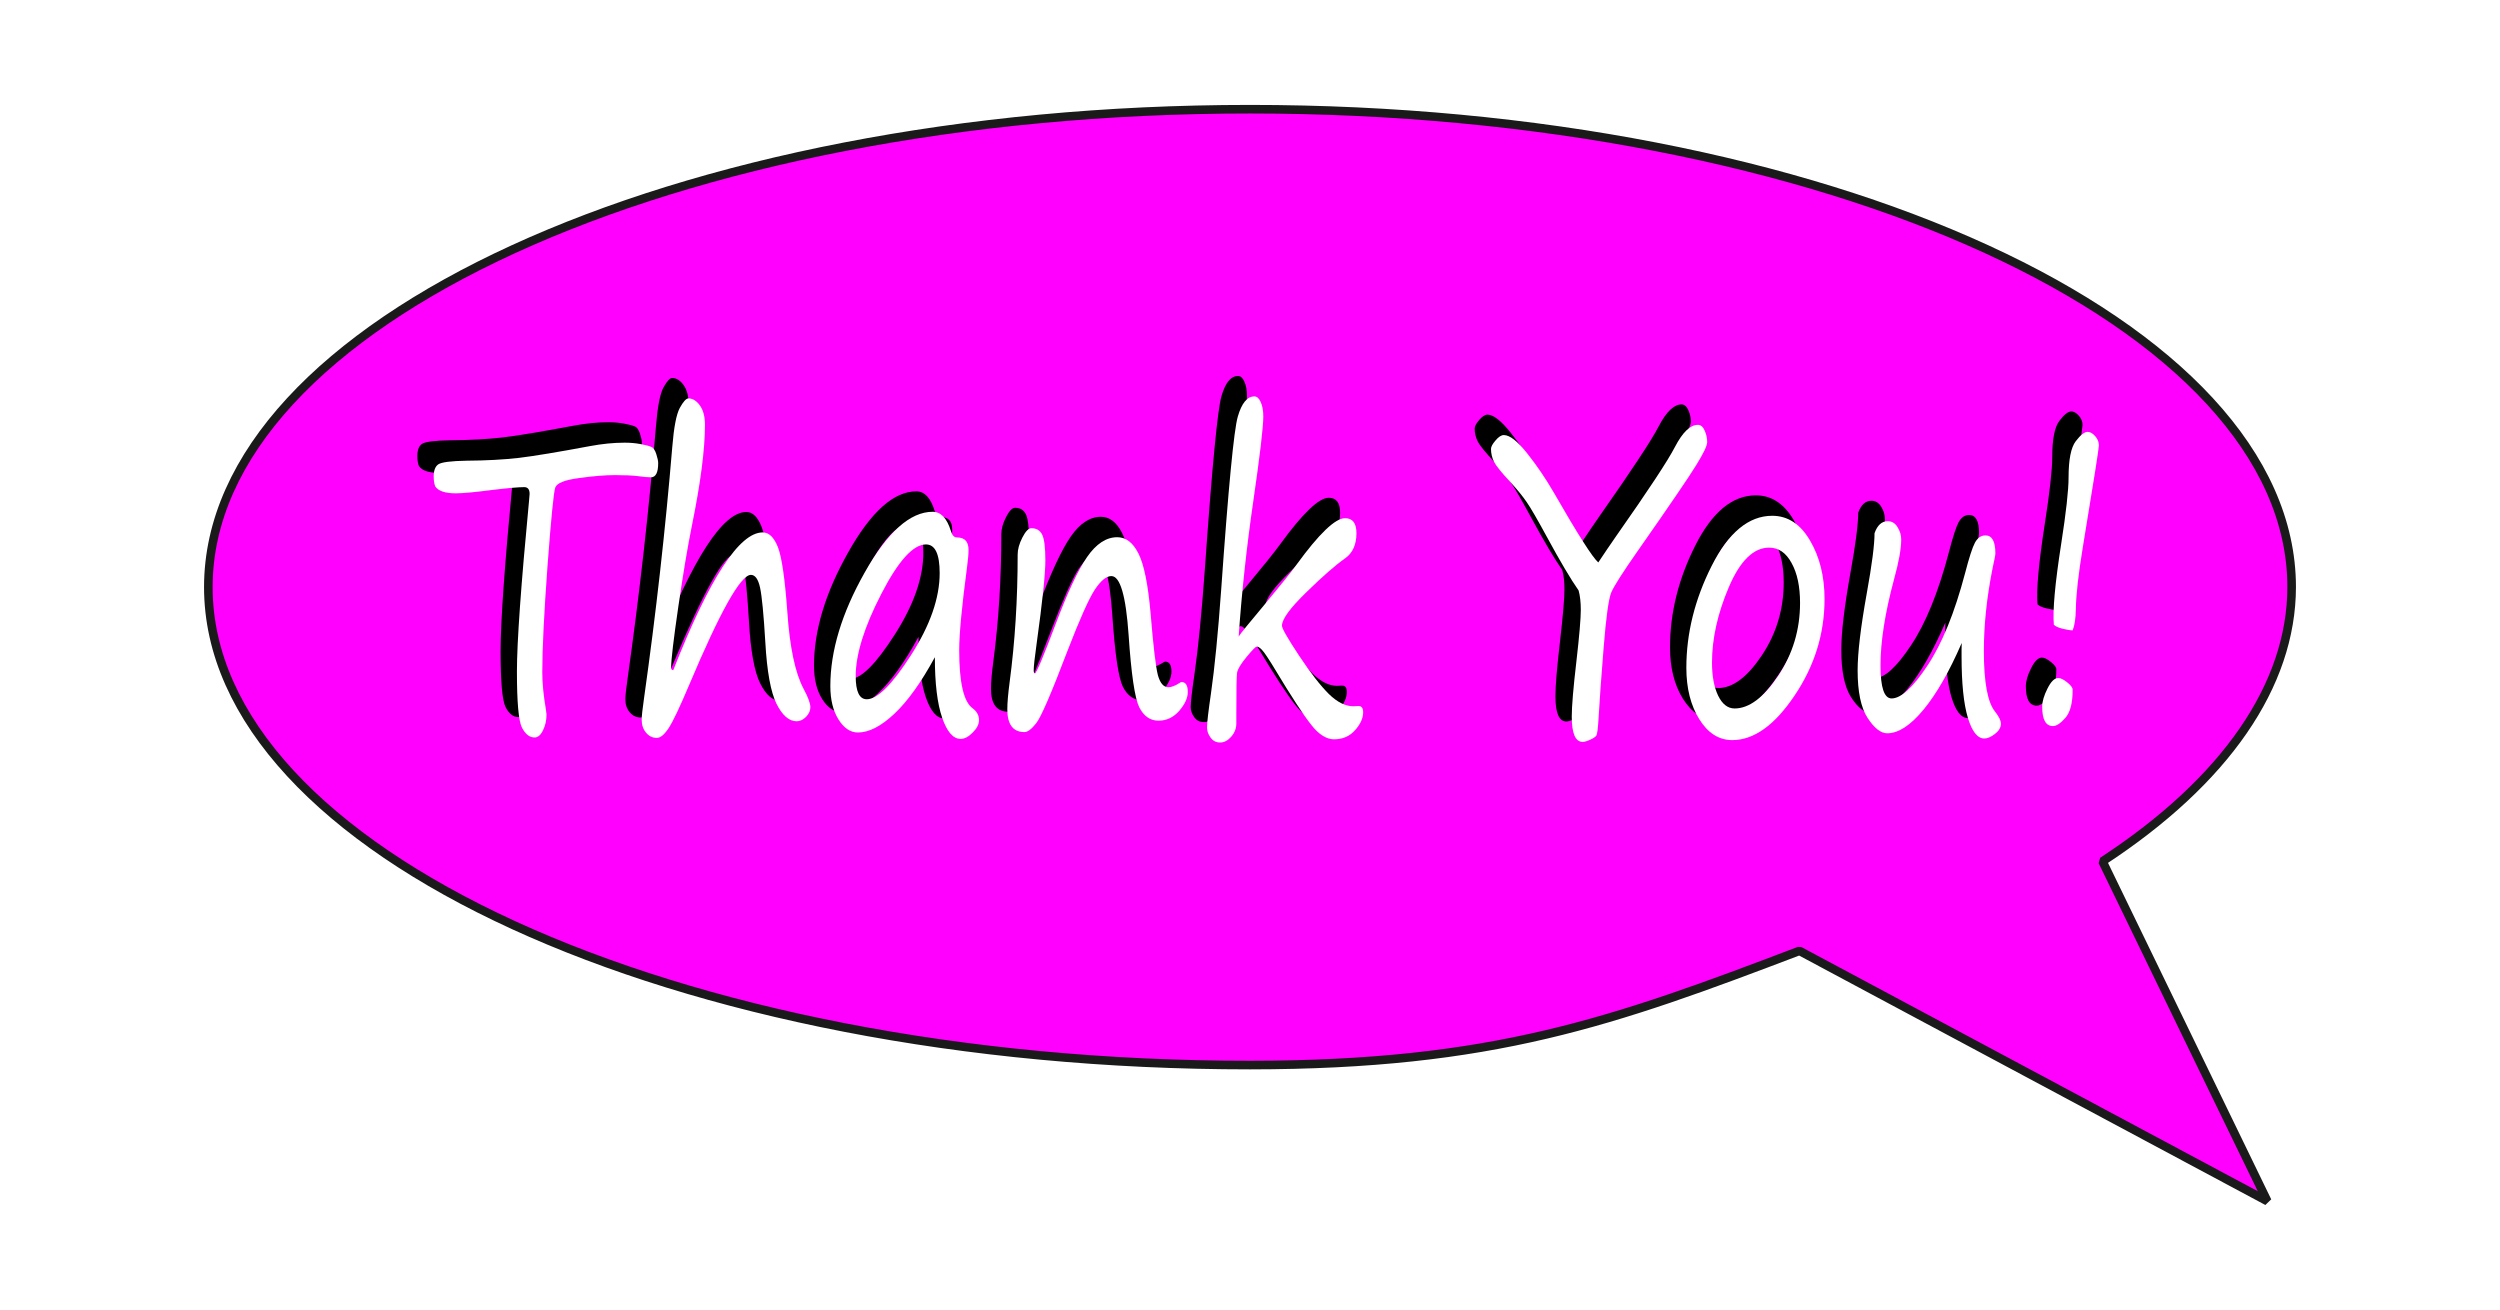 <?xml version="1.0" encoding="UTF-8" standalone="no"?>
<!-- Created with Inkscape (http://www.inkscape.org/) -->

<svg
   xmlns:dc="http://purl.org/dc/elements/1.1/"
   xmlns:cc="http://creativecommons.org/ns#"
   xmlns:rdf="http://www.w3.org/1999/02/22-rdf-syntax-ns#"
   xmlns:svg="http://www.w3.org/2000/svg"
   xmlns="http://www.w3.org/2000/svg"
   xmlns:sodipodi="http://sodipodi.sourceforge.net/DTD/sodipodi-0.dtd"
   xmlns:inkscape="http://www.inkscape.org/namespaces/inkscape"
   width="246.742mm"
   height="129.334mm"
   viewBox="0 0 874.284 458.271"
   id="svg12225"
   version="1.1"
   inkscape:version="0.91 r13725"
   inkscape:export-filename="C:\Users\John.Gameroom\Pictures\Witch Game Images\thank you.png"
   inkscape:export-xdpi="51.470665"
   inkscape:export-ydpi="51.470665"
   sodipodi:docname="thank you 2.svg">
  <defs
     id="defs12227">
    <filter
       inkscape:label="Button"
       inkscape:menu="Bevels"
       inkscape:menu-tooltip="Soft bevel, slightly depressed middle"
       style="color-interpolation-filters:sRGB"
       id="filter12788">
      <feGaussianBlur
         stdDeviation="2.3"
         in="SourceAlpha"
         result="result0"
         id="feGaussianBlur12790" />
      <feMorphology
         in="SourceAlpha"
         radius="6.6"
         result="result1"
         id="feMorphology12792" />
      <feGaussianBlur
         stdDeviation="8.9"
         in="result1"
         id="feGaussianBlur12794" />
      <feColorMatrix
         values="1 0 0 0 0 0 1 0 0 0 0 0 1 0 0 0 0 0 0.3 0"
         result="result91"
         id="feColorMatrix12796" />
      <feComposite
         in="result0"
         operator="out"
         result="result2"
         in2="result91"
         id="feComposite12798" />
      <feGaussianBlur
         stdDeviation="1.7"
         result="result4"
         id="feGaussianBlur12800" />
      <feDiffuseLighting
         surfaceScale="10"
         id="feDiffuseLighting12802">
        <feDistantLight
           azimuth="225"
           elevation="45"
           id="feDistantLight12804" />
      </feDiffuseLighting>
      <feBlend
         in2="SourceGraphic"
         mode="multiply"
         id="feBlend12806" />
      <feComposite
         in2="SourceAlpha"
         operator="in"
         result="result3"
         id="feComposite12808" />
      <feSpecularLighting
         in="result4"
         surfaceScale="5"
         specularExponent="17.9"
         id="feSpecularLighting12810">
        <feDistantLight
           azimuth="225"
           elevation="45"
           id="feDistantLight12812" />
      </feSpecularLighting>
      <feComposite
         in2="result3"
         operator="atop"
         id="feComposite12814" />
    </filter>
  </defs>
  <sodipodi:namedview
     id="base"
     pagecolor="#ffffff"
     bordercolor="#666666"
     borderopacity="1.0"
     inkscape:pageopacity="0.0"
     inkscape:pageshadow="2"
     inkscape:zoom="0.7"
     inkscape:cx="589.50188"
     inkscape:cy="263.79523"
     inkscape:document-units="px"
     inkscape:current-layer="layer1"
     showgrid="false"
     inkscape:window-width="1536"
     inkscape:window-height="801"
     inkscape:window-x="-8"
     inkscape:window-y="-8"
     inkscape:window-maximized="1"
     fit-margin-top="0"
     fit-margin-left="0"
     fit-margin-right="0"
     fit-margin-bottom="0" />
  <g
     inkscape:label="Layer 1"
     inkscape:groupmode="layer"
     id="layer1"
     transform="translate(64.285,-71.317)">
    <path
       style="opacity:1;fill:#ff00ff;fill-opacity:1;stroke:#1a1a1a;stroke-width:3;stroke-linecap:round;stroke-linejoin:bevel;stroke-miterlimit:4;stroke-dasharray:none;stroke-dashoffset:0;stroke-opacity:1;filter:url(#filter12788)"
       d="M 372.857,109.506 C 171.668,109.506 8.573,184.338 8.572,276.648 8.573,368.959 171.668,443.791 372.857,443.791 c 84.793,-0.05 126.892,-15.099 192.146,-39.942 l 163.646,87.55 -57.658,-118.852 C 713.98,344.455 737.077,310.973 737.143,276.648 737.142,184.338 574.046,109.506 372.857,109.506 Z"
       id="path12773"
       inkscape:connector-curvature="0"
       sodipodi:nodetypes="sscccccs" />
    <g
       transform="scale(0.853,1.172)"
       style="font-style:normal;font-variant:normal;font-weight:normal;font-stretch:normal;font-size:122.4px;line-height:125%;font-family:'Segoe UI Emoji';-inkscape-font-specification:'Segoe UI Emoji';letter-spacing:0px;word-spacing:0px;fill:#000000;fill-opacity:1;stroke:none;stroke-width:1px;stroke-linecap:butt;stroke-linejoin:miter;stroke-opacity:1"
       id="text12780">
      <path
         d="m 96.397,199.934 q -0.657,-1.195 -0.657,-2.988 0,-2.689 1.913,-3.646 1.972,-0.956 11.654,-1.076 11.893,-0.06 21.336,-0.837 9.503,-0.837 29.225,-3.526 7.471,-1.016 14.224,-1.016 3.407,0 6.455,0.418 3.108,0.418 4.363,0.837 1.315,0.359 2.092,2.152 0.777,1.733 0.777,2.689 0,4.243 -2.988,4.243 -1.972,0 -5.379,-0.359 -3.466,-0.299 -9.383,-0.299 -6.096,0 -14.822,0.896 -8.666,0.837 -9.622,2.809 -0.956,1.972 -3.168,23.309 -2.152,21.336 -2.152,31.795 0,4.841 1.494,11.176 0.239,1.195 0.239,1.434 0,2.63 -1.434,4.721 -1.434,2.152 -3.466,2.152 -3.108,0 -5.2,-2.988 -2.032,-2.988 -2.032,-16.734 0,-13.029 4.961,-50.861 0.239,-2.032 0.239,-2.092 0,-2.032 -2.211,-2.032 -3.586,0 -13.686,0.896 -10.1,0.956 -14.404,0.956 -6.455,0 -8.367,-2.032 z"
         style="font-style:normal;font-variant:normal;font-weight:normal;font-stretch:normal;font-family:'Segoe Print';-inkscape-font-specification:'Segoe Print'"
         id="path12836" />
      <path
         d="m 193.995,254.68 q 22.233,-41.059 36.636,-41.059 3.825,0 6.216,4.363 2.391,4.363 3.885,19.364 1.494,15.957 6.754,23.07 2.689,3.646 2.689,5.379 0,1.554 -1.793,2.869 -1.793,1.315 -3.825,1.315 -4.662,0 -8.248,-5.2 -3.586,-5.259 -4.602,-18.408 -1.016,-12.431 -2.152,-16.256 -1.136,-3.825 -3.765,-3.825 -6.275,0 -25.281,32.811 -5.678,9.802 -8.367,12.85 -2.689,2.988 -4.901,2.988 -2.63,0 -4.423,-1.554 -1.793,-1.554 -1.793,-3.825 0,-1.673 0.956,-6.455 7.351,-37.951 11.595,-75.066 0.956,-8.666 3.048,-11.535 2.152,-2.869 3.586,-2.869 2.57,0 4.662,2.092 2.092,2.092 2.092,5.797 0,10.997 -5.379,30.182 -2.63,9.503 -5.558,24.145 -2.929,14.643 -2.929,18.109 0,0.717 0.657,0.717 l 0.239,0 z"
         style="font-style:normal;font-variant:normal;font-weight:normal;font-stretch:normal;font-family:'Segoe Print';-inkscape-font-specification:'Segoe Print'"
         id="path12838" />
      <path
         d="m 301.215,250.855 q -8.367,11.236 -16.555,16.854 -8.188,5.618 -15.001,5.618 -4.602,0 -7.949,-3.885 -3.347,-3.885 -3.347,-9.981 0,-15.718 14.045,-33.827 14.045,-18.169 27.911,-18.169 5.02,0 7.471,5.738 0.777,1.913 2.45,1.913 4.781,0 4.781,3.705 0,1.853 -0.598,5.08 -3.227,17.631 -3.227,24.863 0,14.463 5.498,17.332 2.63,1.434 2.63,3.526 0,1.853 -2.57,3.705 -2.57,1.913 -4.961,1.913 -4.602,0 -7.59,-6.335 -2.988,-6.335 -2.988,-18.049 z m -3.646,-33.648 q -7.889,0 -18.348,14.822 -10.459,14.762 -10.459,24.504 0,6.873 4.542,6.873 6.574,0 18.229,-13.268 11.654,-13.268 11.654,-24.384 0,-8.547 -5.618,-8.547 z"
         style="font-style:normal;font-variant:normal;font-weight:normal;font-stretch:normal;font-family:'Segoe Print';-inkscape-font-specification:'Segoe Print'"
         id="path12840" />
      <path
         d="m 373.591,226.65 q -3.108,0 -6.813,4.064 -3.646,4.064 -11.176,18.229 -9.921,19.006 -12.85,21.635 -2.869,2.63 -4.781,2.63 -7.052,0 -7.052,-6.813 0,-2.869 0.956,-8.128 3.287,-18.049 3.287,-38.071 0,-2.271 1.913,-5.02 1.972,-2.809 3.705,-2.809 3.108,0 4.423,1.913 1.315,1.913 1.315,7.71 0,6.036 -3.586,24.863 -1.195,6.216 -1.195,7.889 0,0.956 0.478,0.956 0.896,0 8.307,-14.284 7.471,-14.523 13.089,-20.44 5.618,-5.917 12.372,-5.917 5.379,0 8.726,4.901 3.407,4.901 4.961,17.87 1.673,14.762 2.988,18.408 1.375,3.586 4.303,3.586 1.853,0 4.662,-1.315 0.478,-0.239 0.717,-0.239 2.57,0 2.57,2.988 0,2.63 -3.526,5.618 -3.526,2.929 -8.487,2.929 -5.08,0 -7.889,-4.004 -2.749,-4.064 -4.363,-21.575 -1.673,-17.571 -7.052,-17.571 z"
         style="font-style:normal;font-variant:normal;font-weight:normal;font-stretch:normal;font-family:'Segoe Print';-inkscape-font-specification:'Segoe Print'"
         id="path12842" />
      <path
         d="m 425.767,244.699 q 0.777,-1.016 10.698,-9.622 9.383,-8.188 13.089,-11.893 13.806,-13.806 19.842,-13.806 4.662,0 4.662,4.482 0,5.08 -4.602,7.471 -5.977,3.048 -15.957,10.16 -9.981,7.052 -9.981,9.981 0,1.195 7.052,8.965 7.052,7.71 12.192,11.415 5.14,3.646 9.981,3.646 l 1.972,-0.06 q 2.092,-0.12 2.092,1.853 0,2.63 -3.287,5.319 -3.287,2.749 -8.666,2.749 -3.466,0 -7.052,-2.45 -3.526,-2.391 -12.611,-13.029 -7.232,-8.786 -9.025,-10.459 -1.793,-1.733 -2.988,-1.733 -0.657,0 -4.184,3.108 -3.526,3.108 -3.885,4.721 -0.299,1.614 -0.299,12.312 l 0,2.809 q 0,2.211 -2.092,3.945 -2.092,1.733 -4.542,1.733 -2.51,0 -3.945,-1.494 -1.434,-1.434 -1.434,-2.988 0,-2.152 1.614,-10.16 2.271,-11.535 4.184,-30.899 4.423,-45.721 6.813,-51.697 2.391,-6.036 6.813,-6.036 1.554,0 2.57,1.673 1.076,1.673 1.076,4.303 0,4.781 -4.124,25.4 -4.124,20.679 -5.977,40.282 z"
         style="font-style:normal;font-variant:normal;font-weight:normal;font-stretch:normal;font-family:'Segoe Print';-inkscape-font-specification:'Segoe Print'"
         id="path12844" />
      <path
         d="m 565.141,230.953 q -4.781,-4.961 -13.029,-16.017 -5.797,-7.77 -8.188,-10.28 -2.391,-2.57 -6.574,-5.917 -5.558,-4.303 -6.873,-6.156 -1.255,-1.853 -1.255,-3.885 0,-0.956 1.853,-2.51 1.853,-1.614 3.407,-1.614 3.646,0 9.622,5.498 5.977,5.498 10.818,11.595 14.762,18.707 18.288,20.918 3.526,-3.885 7.411,-7.949 19.723,-20.44 24.026,-26.536 4.721,-6.574 9.383,-6.574 1.793,0 2.809,1.733 1.016,1.673 1.016,3.407 0,1.614 -4.542,6.933 -4.482,5.319 -23.847,25.46 -9.323,9.682 -10.937,12.491 -1.614,2.809 -3.108,16.316 -1.494,13.507 -2.092,21.157 -0.359,4.662 -0.956,5.259 -0.598,0.598 -2.51,1.195 -1.913,0.657 -3.048,0.657 -4.482,0 -4.482,-7.53 0,-4.662 1.913,-16.555 1.793,-11.415 1.793,-15.3 0,-3.407 -0.896,-5.797 z"
         style="font-style:normal;font-variant:normal;font-weight:normal;font-stretch:normal;font-family:'Segoe Print';-inkscape-font-specification:'Segoe Print'"
         id="path12846" />
      <path
         d="m 628.134,275.598 q -8.188,0 -13.507,-6.216 -5.319,-6.216 -5.319,-15.36 0,-15.42 10.339,-30.361 10.399,-15.001 24.863,-15.001 9.563,0 15.479,7.351 5.977,7.351 5.977,17.511 0,15.539 -12.312,28.807 -12.252,13.268 -25.52,13.268 z m -8.307,-23.129 q 0,6.036 2.51,9.861 2.57,3.825 6.754,3.825 8.905,0 17.87,-9.742 8.965,-9.802 8.965,-21.755 0,-7.351 -3.466,-11.893 -3.407,-4.602 -9.204,-4.602 -9.622,0 -16.555,11.834 -6.873,11.774 -6.873,22.472 z"
         style="font-style:normal;font-variant:normal;font-weight:normal;font-stretch:normal;font-family:'Segoe Print';-inkscape-font-specification:'Segoe Print'"
         id="path12848" />
      <path
         d="m 722.205,246.612 q -7.65,12.85 -15.659,19.902 -8.009,7.052 -14.882,7.052 -3.945,0 -8.068,-4.602 -4.064,-4.602 -4.064,-14.164 0,-7.829 3.765,-23.07 3.168,-12.73 3.168,-17.87 1.733,-3.586 5.439,-3.586 2.51,0 4.004,1.793 1.494,1.733 1.494,3.646 0,4.184 -2.929,11.893 -5.558,15.001 -5.558,25.759 0,9.802 4.542,9.802 5.797,0 14.762,-9.861 8.965,-9.861 15.36,-27.492 2.51,-7.052 4.064,-9.144 1.614,-2.152 4.303,-2.152 4.064,0 4.064,5.379 0,0.657 -1.136,4.363 -3.586,13.089 -3.586,24.743 0,13.985 4.602,18.109 2.391,2.211 2.391,3.586 0,1.673 -2.45,3.048 -2.391,1.375 -4.363,1.375 -4.184,0 -6.754,-6.216 -2.57,-6.216 -2.57,-18.348 l 0,-1.972 q 0,-0.956 0.06,-1.972 z"
         style="font-style:normal;font-variant:normal;font-weight:normal;font-stretch:normal;font-family:'Segoe Print';-inkscape-font-specification:'Segoe Print'"
         id="path12850" />
      <path
         d="m 767.687,242.846 q -1.494,0 -4.124,-0.478 -2.63,-0.478 -3.586,-1.195 -0.777,-6.395 2.988,-24.026 3.048,-14.224 3.048,-19.902 0,-8.009 2.929,-10.818 2.929,-2.809 4.901,-2.809 1.494,0 3.048,1.255 1.554,1.255 1.554,2.809 0,1.315 -6.574,30.301 -2.749,12.132 -2.869,18.587 -0.12,4.184 -1.315,6.275 z m 0,17.75 q 0,5.917 -2.988,8.367 -2.929,2.45 -5.08,2.45 -4.423,0 -4.423,-5.797 0,-2.271 2.152,-5.379 2.152,-3.168 4.423,-3.168 1.494,0 3.705,1.315 2.271,1.315 2.211,2.211 z"
         style="font-style:normal;font-variant:normal;font-weight:normal;font-stretch:normal;font-family:'Segoe Print';-inkscape-font-specification:'Segoe Print'"
         id="path12852" />
    </g>
    <g
       transform="scale(0.853,1.172)"
       style="font-style:normal;font-variant:normal;font-weight:normal;font-stretch:normal;font-size:122.4px;line-height:125%;font-family:'Segoe UI Emoji';-inkscape-font-specification:'Segoe UI Emoji';letter-spacing:0px;word-spacing:0px;fill:#ffffff;fill-opacity:1;stroke:none;stroke-width:1px;stroke-linecap:butt;stroke-linejoin:miter;stroke-opacity:1"
       id="text12784">
      <path
         d="m 103.094,206.029 q -0.657,-1.195 -0.657,-2.988 0,-2.689 1.913,-3.646 1.972,-0.956 11.654,-1.076 11.893,-0.06 21.336,-0.837 9.503,-0.837 29.225,-3.526 7.471,-1.016 14.224,-1.016 3.407,0 6.455,0.418 3.108,0.418 4.363,0.837 1.315,0.359 2.092,2.152 0.777,1.733 0.777,2.689 0,4.243 -2.988,4.243 -1.972,0 -5.379,-0.359 -3.466,-0.299 -9.383,-0.299 -6.096,0 -14.822,0.896 -8.666,0.837 -9.622,2.809 -0.956,1.972 -3.168,23.309 -2.152,21.336 -2.152,31.795 0,4.841 1.494,11.176 0.239,1.195 0.239,1.434 0,2.63 -1.434,4.721 -1.434,2.152 -3.466,2.152 -3.108,0 -5.2,-2.988 -2.032,-2.988 -2.032,-16.734 0,-13.029 4.961,-50.861 0.239,-2.032 0.239,-2.092 0,-2.032 -2.211,-2.032 -3.586,0 -13.686,0.896 -10.1,0.956 -14.404,0.956 -6.455,0 -8.367,-2.032 z"
         style="font-style:normal;font-variant:normal;font-weight:normal;font-stretch:normal;font-family:'Segoe Print';-inkscape-font-specification:'Segoe Print';fill:#ffffff"
         id="path12817" />
      <path
         d="m 200.692,260.775 q 22.233,-41.059 36.636,-41.059 3.825,0 6.216,4.363 2.391,4.363 3.885,19.364 1.494,15.957 6.754,23.07 2.689,3.646 2.689,5.379 0,1.554 -1.793,2.869 -1.793,1.315 -3.825,1.315 -4.662,0 -8.248,-5.2 -3.586,-5.259 -4.602,-18.408 -1.016,-12.431 -2.152,-16.256 -1.136,-3.825 -3.765,-3.825 -6.275,0 -25.281,32.811 -5.678,9.802 -8.367,12.85 -2.689,2.988 -4.901,2.988 -2.63,0 -4.423,-1.554 -1.793,-1.554 -1.793,-3.825 0,-1.673 0.956,-6.455 7.351,-37.951 11.595,-75.066 0.956,-8.666 3.048,-11.535 2.152,-2.869 3.586,-2.869 2.57,0 4.662,2.092 2.092,2.092 2.092,5.797 0,10.997 -5.379,30.182 -2.63,9.503 -5.558,24.145 -2.929,14.643 -2.929,18.109 0,0.717 0.657,0.717 l 0.239,0 z"
         style="font-style:normal;font-variant:normal;font-weight:normal;font-stretch:normal;font-family:'Segoe Print';-inkscape-font-specification:'Segoe Print';fill:#ffffff"
         id="path12819" />
      <path
         d="m 307.912,256.95 q -8.367,11.236 -16.555,16.854 -8.188,5.618 -15.001,5.618 -4.602,0 -7.949,-3.885 -3.347,-3.885 -3.347,-9.981 0,-15.718 14.045,-33.827 14.045,-18.169 27.911,-18.169 5.02,0 7.471,5.738 0.777,1.913 2.45,1.913 4.781,0 4.781,3.705 0,1.853 -0.598,5.08 -3.227,17.631 -3.227,24.863 0,14.463 5.498,17.332 2.63,1.434 2.63,3.526 0,1.853 -2.57,3.705 -2.57,1.913 -4.961,1.913 -4.602,0 -7.59,-6.335 -2.988,-6.335 -2.988,-18.049 z m -3.646,-33.648 q -7.889,0 -18.348,14.822 -10.459,14.762 -10.459,24.504 0,6.873 4.542,6.873 6.574,0 18.229,-13.268 11.654,-13.268 11.654,-24.384 0,-8.547 -5.618,-8.547 z"
         style="font-style:normal;font-variant:normal;font-weight:normal;font-stretch:normal;font-family:'Segoe Print';-inkscape-font-specification:'Segoe Print';fill:#ffffff"
         id="path12821" />
      <path
         d="m 380.288,232.744 q -3.108,0 -6.813,4.064 -3.646,4.064 -11.176,18.229 -9.921,19.006 -12.85,21.635 -2.869,2.63 -4.781,2.63 -7.052,0 -7.052,-6.813 0,-2.869 0.956,-8.128 3.287,-18.049 3.287,-38.071 0,-2.271 1.913,-5.02 1.972,-2.809 3.705,-2.809 3.108,0 4.423,1.913 1.315,1.913 1.315,7.71 0,6.036 -3.586,24.863 -1.195,6.216 -1.195,7.889 0,0.956 0.478,0.956 0.896,0 8.307,-14.284 7.471,-14.523 13.089,-20.44 5.618,-5.917 12.372,-5.917 5.379,0 8.726,4.901 3.407,4.901 4.961,17.87 1.673,14.762 2.988,18.408 1.375,3.586 4.303,3.586 1.853,0 4.662,-1.315 0.478,-0.239 0.717,-0.239 2.57,0 2.57,2.988 0,2.63 -3.526,5.618 -3.526,2.929 -8.487,2.929 -5.08,0 -7.889,-4.004 -2.749,-4.064 -4.363,-21.575 -1.673,-17.571 -7.052,-17.571 z"
         style="font-style:normal;font-variant:normal;font-weight:normal;font-stretch:normal;font-family:'Segoe Print';-inkscape-font-specification:'Segoe Print';fill:#ffffff"
         id="path12823" />
      <path
         d="m 432.464,250.794 q 0.777,-1.016 10.698,-9.622 9.383,-8.188 13.089,-11.893 13.806,-13.806 19.842,-13.806 4.662,0 4.662,4.482 0,5.08 -4.602,7.471 -5.977,3.048 -15.957,10.16 -9.981,7.052 -9.981,9.981 0,1.195 7.052,8.965 7.052,7.71 12.192,11.415 5.14,3.646 9.981,3.646 l 1.972,-0.06 q 2.092,-0.12 2.092,1.853 0,2.63 -3.287,5.319 -3.287,2.749 -8.666,2.749 -3.466,0 -7.052,-2.45 -3.526,-2.391 -12.611,-13.029 -7.232,-8.786 -9.025,-10.459 -1.793,-1.733 -2.988,-1.733 -0.657,0 -4.184,3.108 -3.526,3.108 -3.885,4.721 -0.299,1.614 -0.299,12.312 l 0,2.809 q 0,2.211 -2.092,3.945 -2.092,1.733 -4.542,1.733 -2.51,0 -3.945,-1.494 -1.434,-1.434 -1.434,-2.988 0,-2.152 1.614,-10.16 2.271,-11.535 4.184,-30.899 4.423,-45.721 6.813,-51.697 2.391,-6.036 6.813,-6.036 1.554,0 2.57,1.673 1.076,1.673 1.076,4.303 0,4.781 -4.124,25.4 -4.124,20.679 -5.977,40.282 z"
         style="font-style:normal;font-variant:normal;font-weight:normal;font-stretch:normal;font-family:'Segoe Print';-inkscape-font-specification:'Segoe Print';fill:#ffffff"
         id="path12825" />
      <path
         d="m 571.838,237.048 q -4.781,-4.961 -13.029,-16.017 -5.797,-7.77 -8.188,-10.28 -2.391,-2.57 -6.574,-5.917 -5.558,-4.303 -6.873,-6.156 -1.255,-1.853 -1.255,-3.885 0,-0.956 1.853,-2.51 1.853,-1.614 3.407,-1.614 3.646,0 9.622,5.498 5.977,5.498 10.818,11.595 14.762,18.707 18.288,20.918 3.526,-3.885 7.411,-7.949 19.723,-20.44 24.026,-26.536 4.721,-6.574 9.383,-6.574 1.793,0 2.809,1.733 1.016,1.673 1.016,3.407 0,1.614 -4.542,6.933 -4.482,5.319 -23.847,25.46 -9.323,9.682 -10.937,12.491 -1.614,2.809 -3.108,16.316 -1.494,13.507 -2.092,21.157 -0.359,4.662 -0.956,5.259 -0.598,0.598 -2.51,1.195 -1.913,0.657 -3.048,0.657 -4.482,0 -4.482,-7.53 0,-4.662 1.913,-16.555 1.793,-11.415 1.793,-15.3 0,-3.407 -0.896,-5.797 z"
         style="font-style:normal;font-variant:normal;font-weight:normal;font-stretch:normal;font-family:'Segoe Print';-inkscape-font-specification:'Segoe Print';fill:#ffffff"
         id="path12827" />
      <path
         d="m 634.831,281.693 q -8.188,0 -13.507,-6.216 -5.319,-6.216 -5.319,-15.36 0,-15.42 10.339,-30.361 10.399,-15.001 24.863,-15.001 9.563,0 15.479,7.351 5.977,7.351 5.977,17.511 0,15.539 -12.312,28.807 -12.252,13.268 -25.52,13.268 z m -8.307,-23.129 q 0,6.036 2.51,9.861 2.57,3.825 6.754,3.825 8.905,0 17.87,-9.742 8.965,-9.802 8.965,-21.755 0,-7.351 -3.466,-11.893 -3.407,-4.602 -9.204,-4.602 -9.622,0 -16.555,11.834 -6.873,11.774 -6.873,22.472 z"
         style="font-style:normal;font-variant:normal;font-weight:normal;font-stretch:normal;font-family:'Segoe Print';-inkscape-font-specification:'Segoe Print';fill:#ffffff"
         id="path12829" />
      <path
         d="m 728.902,252.706 q -7.65,12.85 -15.659,19.902 -8.009,7.052 -14.882,7.052 -3.945,0 -8.068,-4.602 -4.064,-4.602 -4.064,-14.165 0,-7.829 3.765,-23.07 3.168,-12.73 3.168,-17.87 1.733,-3.586 5.439,-3.586 2.51,0 4.004,1.793 1.494,1.733 1.494,3.646 0,4.184 -2.929,11.893 -5.558,15.001 -5.558,25.759 0,9.802 4.542,9.802 5.797,0 14.762,-9.861 8.965,-9.861 15.36,-27.492 2.51,-7.052 4.064,-9.144 1.614,-2.152 4.303,-2.152 4.064,0 4.064,5.379 0,0.657 -1.136,4.363 -3.586,13.089 -3.586,24.743 0,13.985 4.602,18.109 2.391,2.211 2.391,3.586 0,1.673 -2.45,3.048 -2.391,1.375 -4.363,1.375 -4.184,0 -6.754,-6.216 -2.57,-6.216 -2.57,-18.348 l 0,-1.972 q 0,-0.956 0.06,-1.972 z"
         style="font-style:normal;font-variant:normal;font-weight:normal;font-stretch:normal;font-family:'Segoe Print';-inkscape-font-specification:'Segoe Print';fill:#ffffff"
         id="path12831" />
      <path
         d="m 774.384,248.941 q -1.494,0 -4.124,-0.478 -2.63,-0.478 -3.586,-1.195 -0.777,-6.395 2.988,-24.026 3.048,-14.224 3.048,-19.902 0,-8.009 2.929,-10.818 2.929,-2.809 4.901,-2.809 1.494,0 3.048,1.255 1.554,1.255 1.554,2.809 0,1.315 -6.574,30.301 -2.749,12.132 -2.869,18.587 -0.12,4.184 -1.315,6.275 z m 0,17.75 q 0,5.917 -2.988,8.367 -2.929,2.45 -5.08,2.45 -4.423,0 -4.423,-5.797 0,-2.271 2.152,-5.379 2.152,-3.168 4.423,-3.168 1.494,0 3.705,1.315 2.271,1.315 2.211,2.211 z"
         style="font-style:normal;font-variant:normal;font-weight:normal;font-stretch:normal;font-family:'Segoe Print';-inkscape-font-specification:'Segoe Print';fill:#ffffff"
         id="path12833" />
    </g>
  </g>
</svg>
